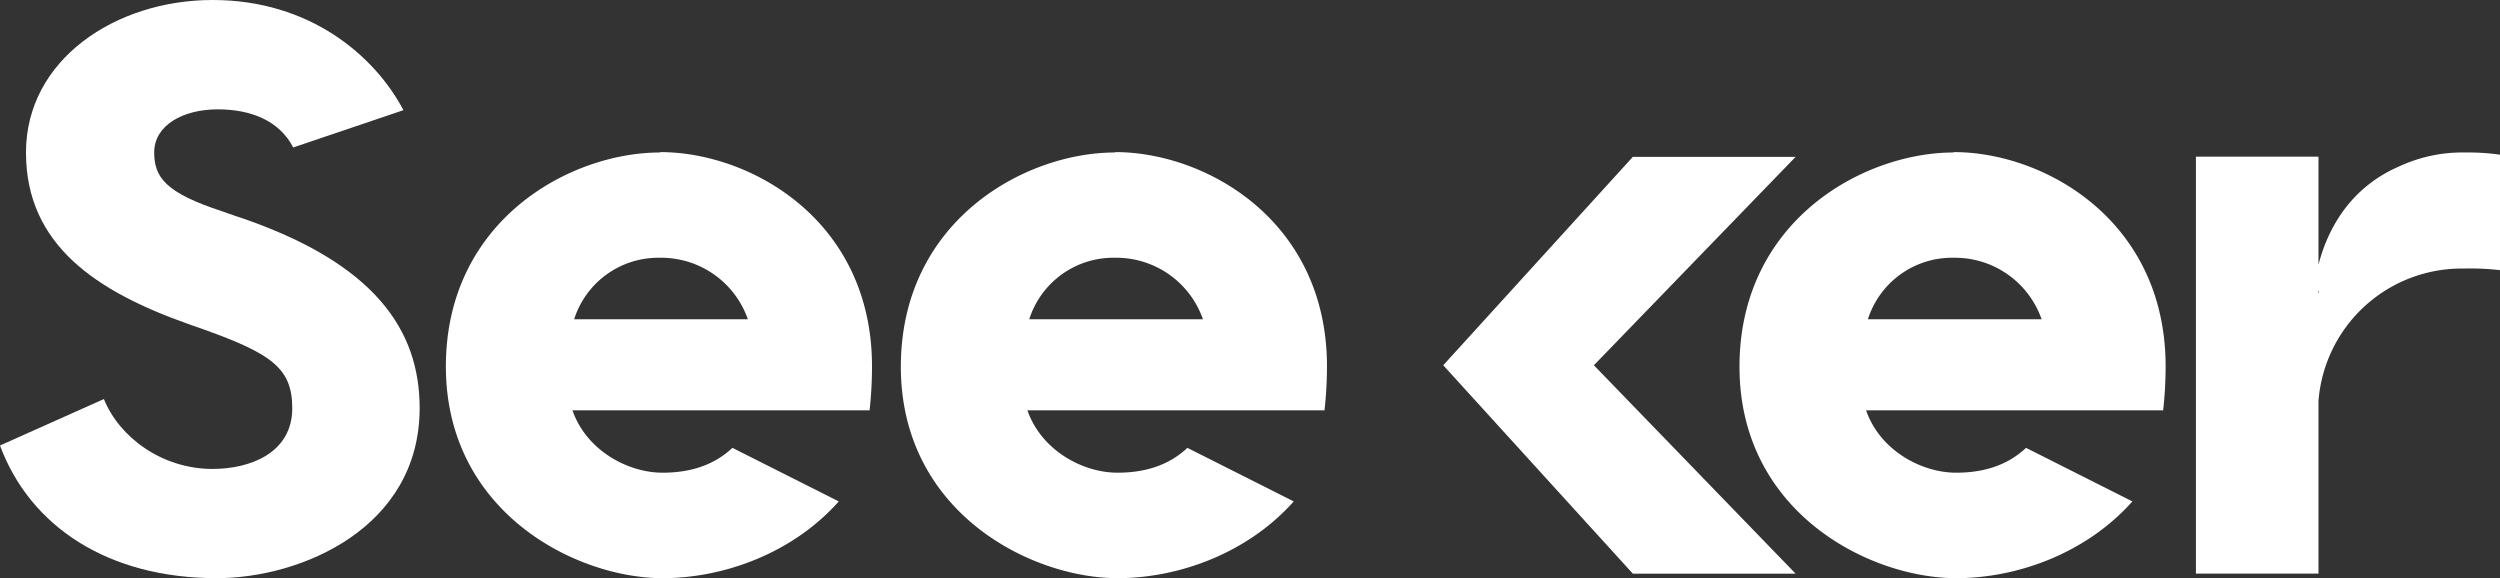 <?xml version="1.0" encoding="UTF-8"?> <svg xmlns="http://www.w3.org/2000/svg" viewBox="0 0 393.49 91.02"><rect x="0" y="0" width="393.49" height="91.02" fill="#333333" stroke="none"/><defs><style>.cls-1{fill:#fff;}</style></defs><g id="Capa_2" data-name="Capa 2"><g id="Seeker"><path class="cls-1" d="M393.44,24.34a36.19,36.19,0,0,0-5.52-.34,23.55,23.55,0,0,0-10.29,2.19c-6.56,2.82-10.85,8.31-12.71,15.47v-17H345.63V90.28h19.29V63.1a22.6,22.6,0,0,1,22.87-20.83,40.54,40.54,0,0,1,5.7.25V24.34h-.05M364.92,46.1v-.33H365c0,.11,0,.23-.05.34"></path><path class="cls-1" d="M307.52,24c-14.31,0-33.73,10.82-33.73,33.72S294.23,91,307.9,91c9.59,0,20.45-3.89,27.73-12.08l-16.74-8.43c-2.68,2.52-6.26,3.91-11,3.91-5.49,0-12-3.53-14.18-9.82h46.76a61.73,61.73,0,0,0,.39-6.92c0-22.9-19-33.72-33.35-33.72M294,50.25a13.9,13.9,0,0,1,13.54-9.68,14.44,14.44,0,0,1,13.8,9.68Z"></path><polygon class="cls-1" points="282.62 90.29 257 90.29 227.16 57.49 257 24.69 282.62 24.69 250.87 57.49 282.62 90.29"></polygon><path class="cls-1" d="M175.52,24c-14.31,0-33.73,10.82-33.73,33.72S162.23,91,175.9,91c9.58,0,20.44-3.89,27.73-12.08l-16.74-8.43c-2.68,2.52-6.26,3.91-11,3.91-5.49,0-12-3.53-14.18-9.82h46.76a61.73,61.73,0,0,0,.39-6.92c0-22.9-19-33.72-33.35-33.72M162,50.25a13.9,13.9,0,0,1,13.54-9.68,14.45,14.45,0,0,1,13.8,9.68Z"></path><path class="cls-1" d="M103.91,24C89.6,24,70.18,34.78,70.18,57.68S90.62,91,104.29,91c9.59,0,20.45-3.89,27.73-12.08l-16.74-8.43c-2.68,2.52-6.26,3.91-11,3.91-5.49,0-12-3.53-14.18-9.82h46.77a64.18,64.18,0,0,0,.38-6.92c0-22.9-19-33.72-33.35-33.72M90.37,50.25a13.9,13.9,0,0,1,13.54-9.68,14.44,14.44,0,0,1,13.8,9.68Z"></path><path class="cls-1" d="M37.56,34.17,35,33.27c-8.95-2.93-10.73-5.35-10.73-9.3,0-4.21,4.47-6.76,10-6.76,5.24,0,9.71,1.79,11.88,6L63.5,17.34C59,8.8,48.81,0,33.47,0S4.09,9.43,4.09,24,15.2,45.89,29.64,51l2.56.9C42.8,55.71,46,58,46,64.25c0,7.14-6.78,9.56-12.53,9.56-8,0-14.69-5-17.12-11L0,70.12C4.73,82.87,17,91,34.11,91c13.29,0,31.94-7.9,31.94-26.77,0-12.24-7-22.82-28.49-30.08"></path></g></g></svg> 